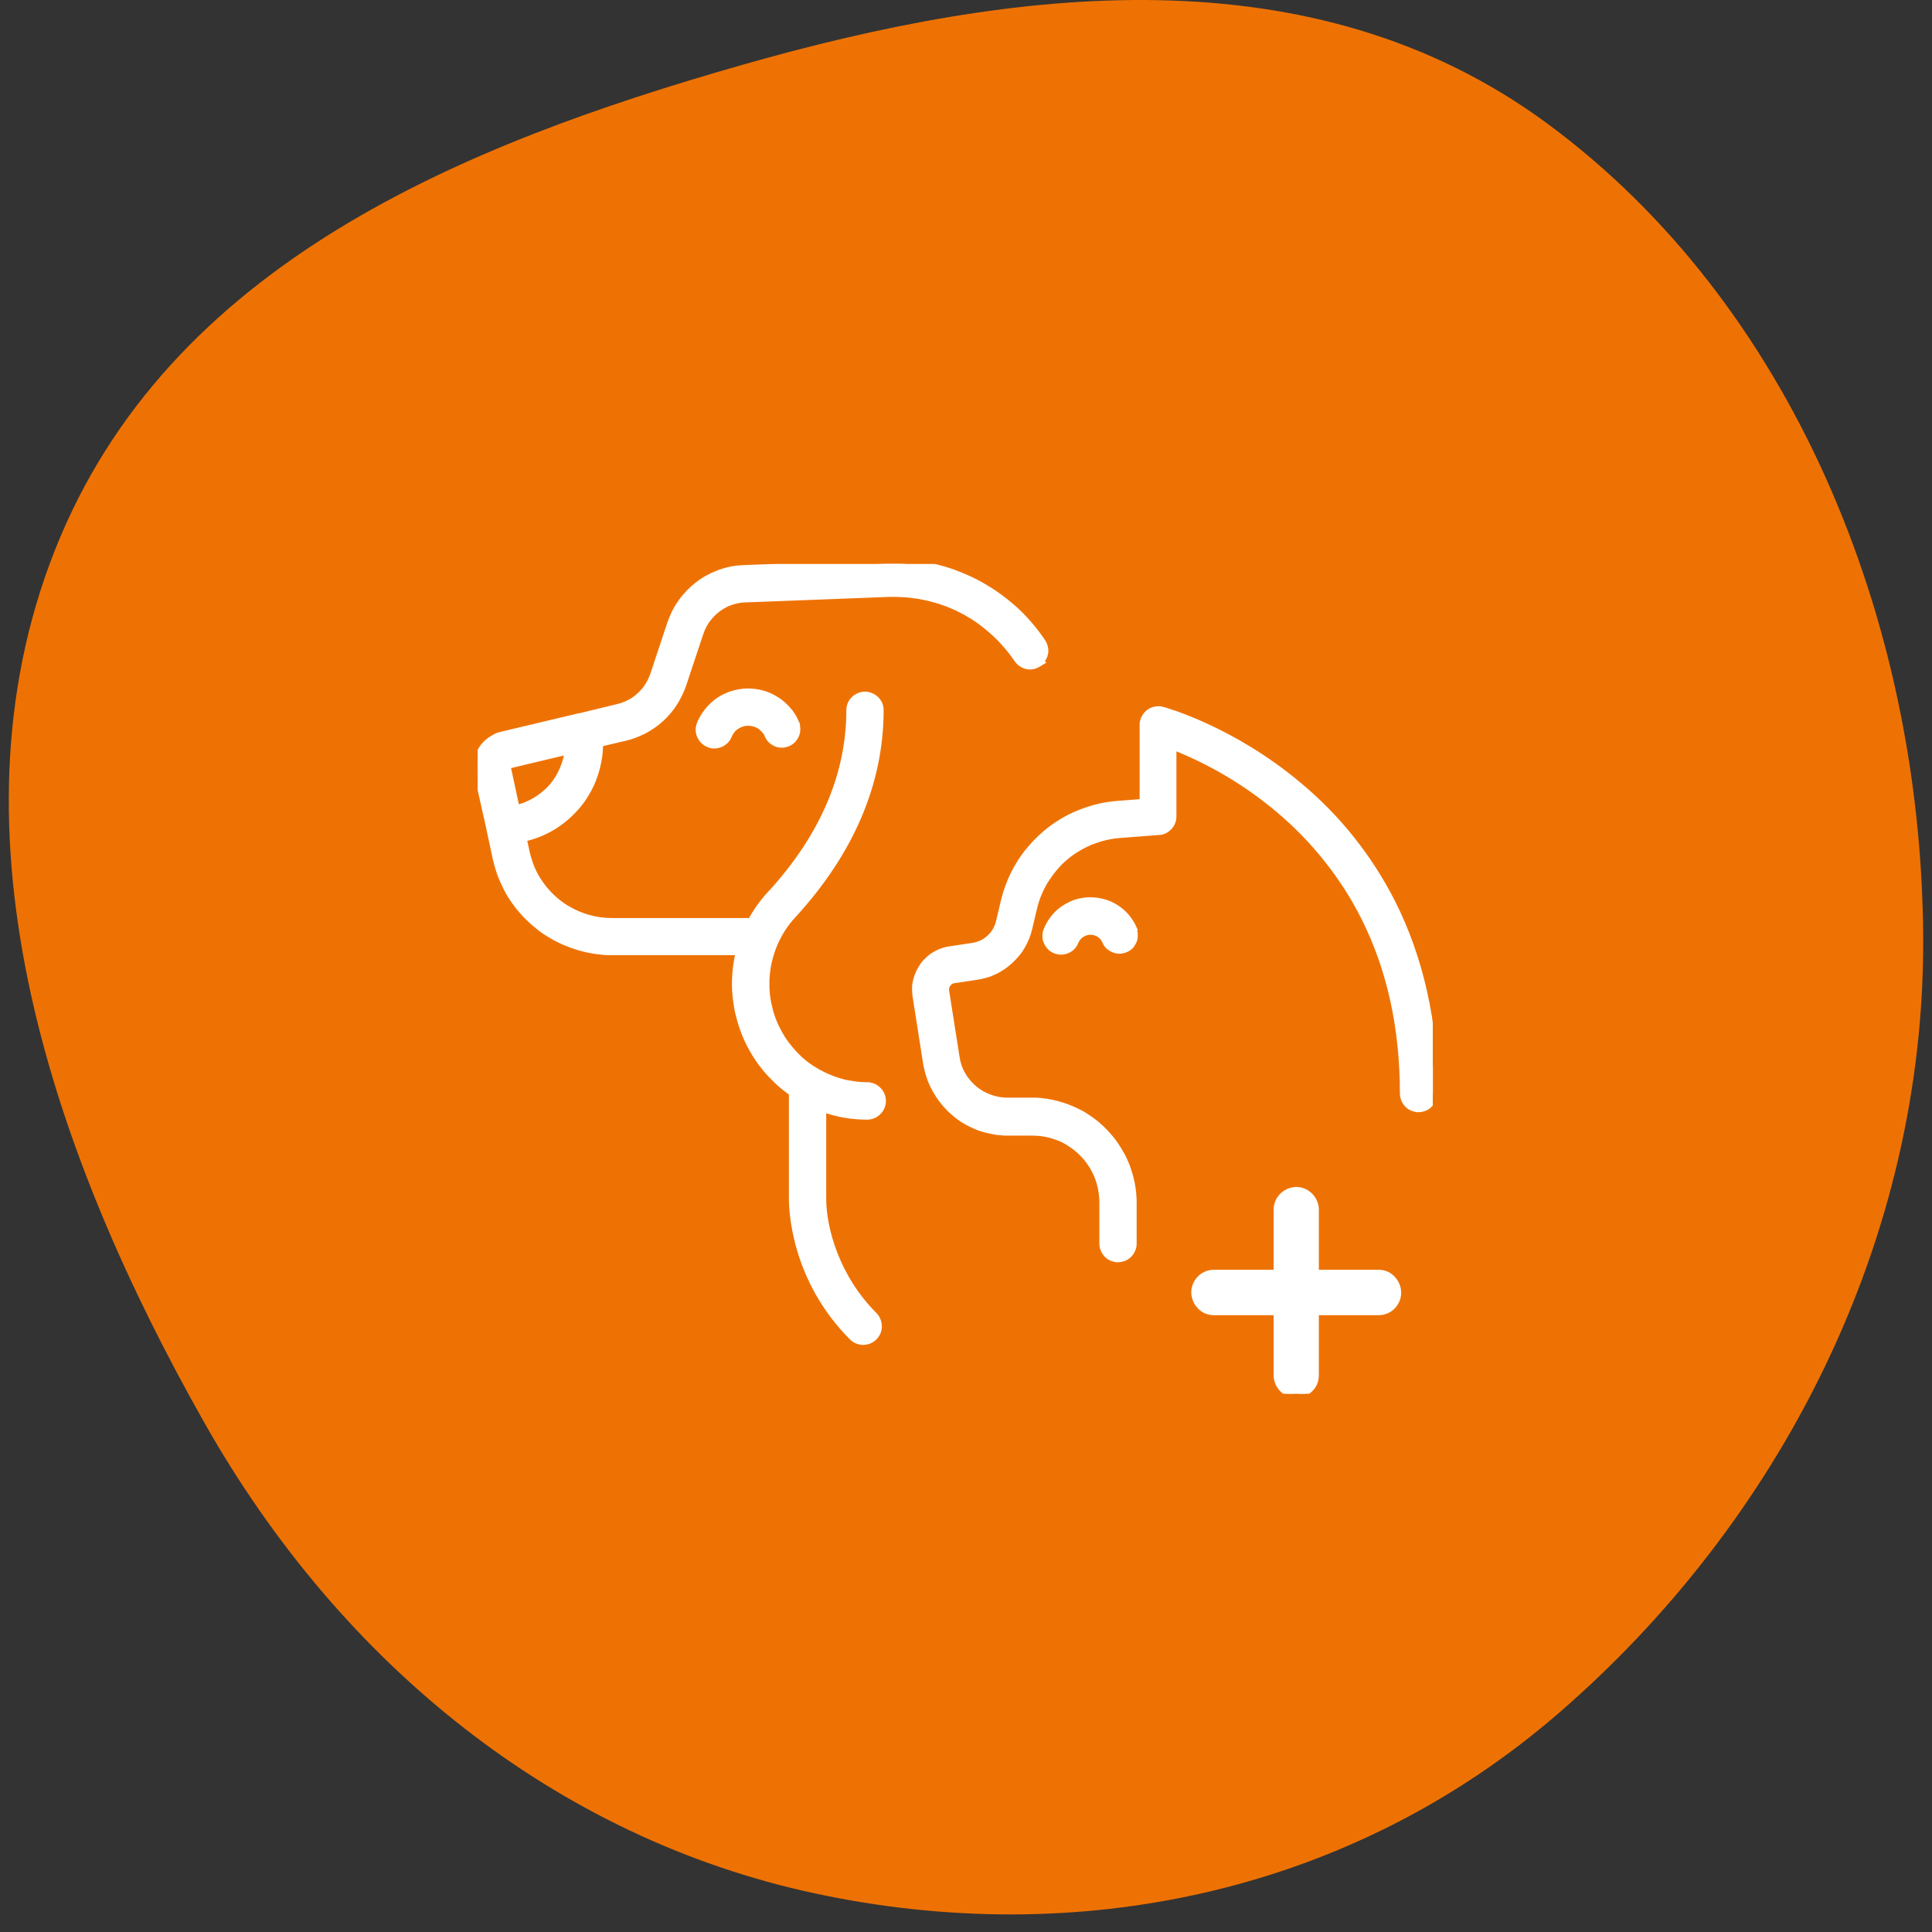 <svg width="90" height="90" viewBox="0 0 90 90" fill="none" xmlns="http://www.w3.org/2000/svg">
<rect x="0" y="0" width="90" height="90" fill="#333333" stroke="none"/>
<path d="M72.586 79.825C62.851 88.235 50.161 90.823 37.955 88.201C25.956 85.623 15.922 77.59 9.522 66.278C2.531 53.924 -2.712 38.959 2.555 25.636C7.83 12.292 21.585 6.738 34.523 3.037C47.285 -0.614 61.153 -2.292 72.073 5.751C83.397 14.091 89.486 28.742 89.589 43.593C89.688 57.852 82.866 70.944 72.586 79.825Z" fill="#EE7203"/>
<g clip-path="url(#clip0_603_1441)">
<mask id="path-2-outside-1_603_1441" maskUnits="userSpaceOnUse" x="21.25" y="25.256" width="46" height="38" fill="black">
<rect fill="white" x="21.25" y="25.256" width="46" height="38"/>
<path d="M66.75 50.914C66.75 50.961 66.75 51.007 66.742 51.046C66.742 51.092 66.719 51.131 66.704 51.177C66.689 51.216 66.665 51.263 66.642 51.301C66.619 51.34 66.588 51.371 66.558 51.409C66.527 51.448 66.489 51.471 66.458 51.495C66.427 51.518 66.381 51.541 66.343 51.556C66.304 51.572 66.258 51.587 66.212 51.595C66.166 51.603 66.12 51.611 66.081 51.611C66.043 51.611 65.989 51.611 65.95 51.595C65.904 51.587 65.866 51.572 65.82 51.556C65.781 51.541 65.743 51.518 65.704 51.495C65.666 51.471 65.635 51.44 65.604 51.409C65.574 51.379 65.543 51.34 65.52 51.301C65.497 51.263 65.474 51.224 65.458 51.177C65.443 51.131 65.428 51.092 65.42 51.046C65.42 51 65.412 50.953 65.412 50.914C65.412 47.868 64.805 45.107 63.598 42.71C63.113 41.743 62.529 40.839 61.86 39.996C61.191 39.153 60.438 38.38 59.615 37.684C58.108 36.416 56.432 35.418 54.602 34.707V38.032C54.602 38.117 54.587 38.202 54.556 38.279C54.526 38.356 54.479 38.426 54.426 38.488C54.364 38.55 54.303 38.596 54.226 38.635C54.149 38.673 54.072 38.697 53.987 38.697L52.181 38.836C51.942 38.851 51.704 38.89 51.473 38.944C51.243 38.998 51.012 39.076 50.789 39.161C50.566 39.254 50.358 39.362 50.151 39.486C49.943 39.609 49.751 39.748 49.574 39.903C49.39 40.058 49.221 40.228 49.067 40.413C48.913 40.599 48.775 40.792 48.644 40.993C48.521 41.194 48.413 41.411 48.321 41.635C48.229 41.859 48.16 42.084 48.106 42.316L47.891 43.228C47.86 43.367 47.814 43.507 47.76 43.646C47.706 43.777 47.645 43.909 47.568 44.04C47.498 44.164 47.414 44.288 47.322 44.396C47.229 44.504 47.129 44.612 47.022 44.713C46.914 44.813 46.799 44.898 46.684 44.983C46.56 45.061 46.438 45.138 46.307 45.2C46.176 45.262 46.045 45.316 45.899 45.355C45.761 45.393 45.623 45.424 45.476 45.447L44.438 45.602C44.3 45.618 44.193 45.687 44.108 45.803C44.023 45.911 44 46.035 44.016 46.174L44.5 49.252C44.523 49.399 44.554 49.538 44.6 49.677C44.646 49.816 44.708 49.948 44.777 50.072C44.846 50.195 44.931 50.319 45.023 50.427C45.115 50.543 45.215 50.644 45.323 50.737C45.43 50.83 45.553 50.914 45.676 50.992C45.799 51.061 45.93 51.123 46.068 51.177C46.207 51.224 46.345 51.263 46.484 51.293C46.63 51.317 46.768 51.332 46.914 51.332H48.06C48.214 51.332 48.367 51.332 48.521 51.355C48.675 51.371 48.828 51.394 48.975 51.425C49.128 51.456 49.274 51.495 49.42 51.541C49.567 51.587 49.713 51.634 49.851 51.696C49.989 51.757 50.128 51.819 50.266 51.889C50.405 51.958 50.535 52.044 50.658 52.129C50.789 52.214 50.912 52.306 51.027 52.399C51.143 52.5 51.258 52.6 51.366 52.709C51.473 52.817 51.573 52.933 51.673 53.049C51.773 53.165 51.865 53.288 51.95 53.42C52.035 53.551 52.111 53.683 52.188 53.814C52.265 53.946 52.327 54.085 52.388 54.232C52.45 54.371 52.496 54.518 52.542 54.665C52.588 54.812 52.627 54.959 52.657 55.113C52.688 55.268 52.711 55.415 52.727 55.57C52.742 55.724 52.75 55.879 52.75 56.026V57.905C52.75 57.951 52.75 57.998 52.742 58.036C52.742 58.083 52.719 58.121 52.703 58.168C52.688 58.214 52.665 58.253 52.642 58.292C52.619 58.33 52.588 58.369 52.557 58.4C52.527 58.431 52.488 58.462 52.457 58.485C52.419 58.508 52.38 58.531 52.342 58.547C52.304 58.562 52.258 58.578 52.211 58.585C52.165 58.593 52.127 58.601 52.081 58.601C52.035 58.601 51.988 58.601 51.95 58.585C51.904 58.578 51.865 58.562 51.819 58.547C51.781 58.531 51.742 58.508 51.704 58.485C51.666 58.462 51.635 58.431 51.604 58.4C51.573 58.369 51.542 58.33 51.519 58.292C51.496 58.253 51.473 58.214 51.458 58.168C51.443 58.129 51.427 58.083 51.419 58.036C51.419 57.99 51.412 57.944 51.412 57.905V56.026C51.412 55.918 51.412 55.809 51.396 55.701C51.389 55.593 51.366 55.485 51.35 55.376C51.327 55.268 51.304 55.16 51.273 55.059C51.243 54.951 51.204 54.85 51.166 54.75C51.127 54.65 51.074 54.549 51.027 54.456C50.974 54.356 50.92 54.263 50.858 54.178C50.797 54.093 50.735 54 50.666 53.915C50.597 53.83 50.52 53.752 50.443 53.675C50.366 53.598 50.282 53.52 50.197 53.451C50.112 53.381 50.028 53.319 49.936 53.258C49.843 53.196 49.751 53.142 49.659 53.087C49.559 53.033 49.467 52.987 49.359 52.948C49.259 52.91 49.159 52.871 49.051 52.84C48.944 52.809 48.844 52.778 48.736 52.763C48.629 52.739 48.521 52.724 48.413 52.716C48.306 52.709 48.198 52.701 48.09 52.701H46.945C46.837 52.701 46.722 52.701 46.614 52.685C46.499 52.678 46.391 52.662 46.284 52.639C46.176 52.616 46.068 52.593 45.953 52.569C45.846 52.538 45.738 52.508 45.63 52.469C45.523 52.43 45.423 52.384 45.323 52.337C45.223 52.291 45.123 52.237 45.023 52.183C44.923 52.129 44.831 52.067 44.738 51.997C44.646 51.928 44.562 51.866 44.477 51.788C44.392 51.719 44.308 51.641 44.231 51.556C44.154 51.471 44.077 51.394 44.008 51.309C43.939 51.224 43.87 51.131 43.808 51.038C43.746 50.945 43.685 50.853 43.631 50.752C43.577 50.652 43.524 50.551 43.477 50.45C43.431 50.35 43.393 50.242 43.354 50.133C43.316 50.025 43.285 49.917 43.262 49.809C43.231 49.7 43.216 49.592 43.193 49.476L42.709 46.391C42.693 46.267 42.686 46.151 42.686 46.027C42.686 45.904 42.709 45.788 42.739 45.664C42.77 45.548 42.809 45.432 42.862 45.324C42.916 45.215 42.978 45.107 43.047 45.007C43.116 44.906 43.201 44.821 43.293 44.736C43.385 44.651 43.477 44.581 43.585 44.52C43.693 44.458 43.8 44.404 43.916 44.365C44.031 44.326 44.146 44.295 44.269 44.28L45.307 44.125C45.461 44.102 45.607 44.056 45.753 43.994C45.892 43.924 46.022 43.839 46.138 43.731C46.253 43.623 46.353 43.507 46.43 43.367C46.507 43.228 46.568 43.089 46.599 42.934L46.814 42.022C46.883 41.72 46.983 41.426 47.099 41.133C47.214 40.846 47.352 40.568 47.514 40.305C47.675 40.042 47.852 39.787 48.06 39.555C48.26 39.315 48.483 39.099 48.713 38.898C48.944 38.697 49.198 38.511 49.467 38.349C49.728 38.186 50.005 38.047 50.297 37.931C50.581 37.815 50.874 37.722 51.181 37.645C51.481 37.575 51.788 37.529 52.096 37.506L53.288 37.413V33.779C53.288 33.724 53.288 33.678 53.303 33.624C53.311 33.57 53.334 33.523 53.357 33.477C53.38 33.431 53.411 33.384 53.441 33.346C53.472 33.307 53.511 33.268 53.549 33.237C53.588 33.206 53.634 33.175 53.68 33.16C53.726 33.137 53.772 33.121 53.826 33.114C53.88 33.106 53.926 33.098 53.98 33.098C54.033 33.098 54.08 33.106 54.133 33.121C54.264 33.16 57.347 34.003 60.469 36.624C61.368 37.374 62.191 38.209 62.921 39.13C63.652 40.05 64.282 41.032 64.812 42.076C66.12 44.674 66.781 47.644 66.781 50.922L66.75 50.914ZM37.035 33.694C36.989 33.585 36.935 33.485 36.873 33.384C36.812 33.284 36.742 33.191 36.666 33.106C36.589 33.021 36.512 32.936 36.42 32.858C36.335 32.781 36.243 32.712 36.143 32.65C36.043 32.588 35.943 32.534 35.835 32.48C35.728 32.433 35.62 32.395 35.512 32.364C35.405 32.333 35.289 32.309 35.174 32.294C35.059 32.279 34.943 32.271 34.828 32.271C34.713 32.271 34.597 32.279 34.482 32.302C34.367 32.317 34.259 32.348 34.144 32.379C34.029 32.41 33.929 32.456 33.821 32.503C33.713 32.557 33.613 32.611 33.521 32.673C33.429 32.735 33.337 32.812 33.252 32.889C33.167 32.967 33.083 33.052 33.014 33.145C32.937 33.237 32.875 33.33 32.814 33.431C32.752 33.531 32.698 33.632 32.66 33.74C32.645 33.779 32.629 33.825 32.621 33.864C32.614 33.902 32.606 33.949 32.606 33.995C32.606 34.042 32.606 34.08 32.621 34.127C32.629 34.173 32.645 34.212 32.66 34.25C32.675 34.289 32.698 34.328 32.721 34.366C32.745 34.405 32.775 34.436 32.806 34.467C32.837 34.498 32.868 34.529 32.906 34.552C32.944 34.575 32.983 34.598 33.021 34.614C33.106 34.653 33.191 34.668 33.283 34.668C33.352 34.668 33.413 34.66 33.475 34.637C33.536 34.621 33.598 34.591 33.652 34.552C33.706 34.513 33.759 34.475 33.798 34.42C33.844 34.366 33.875 34.312 33.898 34.25C33.936 34.158 33.99 34.072 34.052 33.987C34.113 33.91 34.19 33.84 34.275 33.786C34.359 33.732 34.451 33.686 34.544 33.655C34.636 33.624 34.743 33.608 34.843 33.608C34.943 33.608 35.043 33.624 35.143 33.647C35.243 33.678 35.336 33.717 35.42 33.771C35.505 33.825 35.581 33.895 35.651 33.972C35.72 34.049 35.774 34.134 35.812 34.227C35.828 34.266 35.851 34.304 35.874 34.343C35.897 34.382 35.928 34.413 35.958 34.444C35.989 34.475 36.028 34.498 36.058 34.521C36.097 34.544 36.135 34.567 36.173 34.583C36.212 34.598 36.258 34.614 36.297 34.621C36.343 34.621 36.381 34.629 36.427 34.629C36.473 34.629 36.512 34.629 36.558 34.614C36.604 34.606 36.642 34.591 36.681 34.575C36.719 34.56 36.758 34.536 36.796 34.513C36.835 34.49 36.865 34.459 36.896 34.428C36.927 34.397 36.95 34.359 36.973 34.328C36.996 34.297 37.019 34.25 37.035 34.212C37.05 34.173 37.065 34.127 37.073 34.088C37.073 34.042 37.081 34.003 37.081 33.956C37.081 33.91 37.081 33.871 37.065 33.825C37.05 33.779 37.042 33.74 37.027 33.701L37.035 33.694ZM52.765 43.275C52.68 43.081 52.565 42.911 52.434 42.749C52.296 42.586 52.142 42.455 51.965 42.339C51.788 42.223 51.604 42.138 51.396 42.084C51.197 42.022 50.989 41.999 50.781 41.999C50.574 41.999 50.366 42.029 50.166 42.091C49.966 42.153 49.782 42.246 49.605 42.362C49.428 42.478 49.274 42.617 49.144 42.78C49.013 42.942 48.905 43.12 48.821 43.313C48.806 43.352 48.79 43.398 48.775 43.445C48.767 43.491 48.759 43.53 48.759 43.576C48.759 43.623 48.759 43.669 48.767 43.708C48.767 43.754 48.79 43.793 48.806 43.839C48.821 43.878 48.844 43.924 48.867 43.963C48.89 44.001 48.921 44.032 48.952 44.071C48.982 44.11 49.013 44.133 49.051 44.156C49.09 44.179 49.128 44.203 49.167 44.218C49.205 44.233 49.251 44.249 49.297 44.257C49.344 44.264 49.382 44.272 49.428 44.272C49.474 44.272 49.52 44.272 49.559 44.257C49.605 44.249 49.644 44.233 49.69 44.218C49.728 44.203 49.767 44.179 49.805 44.156C49.843 44.133 49.874 44.102 49.905 44.071C49.936 44.04 49.966 44.001 49.989 43.963C50.013 43.924 50.036 43.885 50.051 43.839C50.082 43.769 50.12 43.7 50.174 43.638C50.228 43.576 50.282 43.522 50.351 43.483C50.412 43.437 50.489 43.406 50.558 43.383C50.635 43.36 50.712 43.344 50.789 43.344C50.866 43.344 50.943 43.352 51.02 43.375C51.097 43.398 51.166 43.429 51.235 43.468C51.304 43.514 51.358 43.561 51.412 43.623C51.466 43.684 51.504 43.746 51.535 43.824C51.55 43.862 51.573 43.901 51.596 43.94C51.619 43.978 51.65 44.009 51.681 44.04C51.712 44.071 51.75 44.094 51.788 44.117C51.827 44.141 51.865 44.164 51.904 44.179C51.942 44.195 51.988 44.21 52.027 44.218C52.073 44.218 52.111 44.226 52.158 44.226C52.204 44.226 52.242 44.226 52.288 44.21C52.334 44.203 52.373 44.187 52.411 44.172C52.45 44.156 52.488 44.133 52.527 44.11C52.565 44.087 52.596 44.056 52.627 44.025C52.657 43.994 52.68 43.955 52.703 43.916C52.727 43.878 52.75 43.839 52.765 43.8C52.78 43.762 52.796 43.715 52.796 43.677C52.796 43.63 52.803 43.592 52.803 43.545C52.803 43.499 52.803 43.46 52.788 43.414C52.78 43.367 52.765 43.329 52.75 43.29L52.765 43.275ZM48.352 30.871C48.352 30.871 48.275 30.918 48.236 30.933C48.198 30.948 48.152 30.964 48.114 30.972C48.067 30.979 48.029 30.987 47.983 30.987C47.937 30.987 47.898 30.987 47.852 30.972C47.806 30.964 47.767 30.948 47.729 30.933C47.691 30.918 47.652 30.894 47.614 30.871C47.575 30.848 47.545 30.817 47.514 30.786C47.483 30.755 47.452 30.724 47.429 30.686C47.26 30.438 47.083 30.206 46.883 29.982C46.691 29.758 46.476 29.549 46.253 29.348C46.03 29.154 45.799 28.969 45.553 28.799C45.307 28.629 45.054 28.482 44.792 28.35C44.531 28.219 44.254 28.095 43.977 28.002C43.7 27.902 43.416 27.824 43.124 27.763C42.832 27.701 42.539 27.654 42.247 27.631C41.955 27.608 41.655 27.6 41.363 27.608L34.713 27.863C34.59 27.863 34.474 27.878 34.359 27.902C34.244 27.925 34.129 27.956 34.013 27.994C33.898 28.033 33.79 28.08 33.69 28.142C33.583 28.196 33.483 28.265 33.39 28.335C33.298 28.404 33.206 28.482 33.121 28.575C33.037 28.66 32.96 28.752 32.891 28.845C32.821 28.938 32.76 29.046 32.706 29.154C32.652 29.263 32.606 29.371 32.568 29.487L31.784 31.846C31.684 32.147 31.545 32.433 31.376 32.704C31.207 32.974 30.999 33.214 30.769 33.431C30.538 33.647 30.277 33.825 29.992 33.98C29.708 34.127 29.416 34.243 29.108 34.312L27.893 34.598V34.621C27.893 34.915 27.87 35.202 27.809 35.488C27.755 35.774 27.67 36.052 27.563 36.323C27.455 36.593 27.317 36.849 27.163 37.088C27.009 37.328 26.825 37.552 26.617 37.761C26.309 38.078 25.956 38.349 25.564 38.565C25.172 38.782 24.756 38.929 24.326 39.022L24.48 39.733C24.533 39.957 24.603 40.181 24.687 40.398C24.772 40.614 24.879 40.823 25.002 41.017C25.125 41.21 25.264 41.403 25.418 41.573C25.571 41.751 25.741 41.906 25.917 42.053C26.102 42.2 26.286 42.331 26.494 42.439C26.694 42.555 26.909 42.648 27.124 42.725C27.34 42.803 27.57 42.865 27.793 42.903C28.024 42.942 28.255 42.965 28.485 42.965H35.013C35.266 42.486 35.581 42.045 35.951 41.651H35.958C38.395 38.975 39.626 36.099 39.626 33.075C39.626 33.029 39.626 32.99 39.641 32.944C39.649 32.905 39.664 32.858 39.679 32.82C39.695 32.781 39.718 32.742 39.741 32.712C39.764 32.681 39.795 32.642 39.825 32.611C39.856 32.58 39.887 32.557 39.925 32.534C39.964 32.511 40.002 32.487 40.041 32.472C40.079 32.456 40.125 32.441 40.164 32.433C40.202 32.425 40.248 32.418 40.294 32.418C40.341 32.418 40.379 32.418 40.425 32.433C40.471 32.449 40.51 32.456 40.548 32.472C40.587 32.487 40.625 32.511 40.663 32.534C40.702 32.557 40.733 32.588 40.764 32.611C40.794 32.642 40.825 32.673 40.848 32.712C40.871 32.75 40.894 32.781 40.91 32.82C40.925 32.858 40.94 32.897 40.948 32.944C40.956 32.982 40.963 33.029 40.963 33.075C40.963 36.447 39.602 39.64 36.927 42.571C36.927 42.571 36.912 42.586 36.904 42.594C36.543 42.981 36.258 43.421 36.043 43.909C36.004 44.001 35.966 44.094 35.935 44.187C35.897 44.28 35.866 44.373 35.843 44.465C35.812 44.558 35.789 44.659 35.766 44.752C35.743 44.844 35.72 44.945 35.705 45.045C35.689 45.146 35.674 45.239 35.666 45.339C35.658 45.44 35.651 45.532 35.643 45.633C35.643 45.733 35.643 45.834 35.643 45.927C35.643 46.027 35.643 46.128 35.658 46.221C35.658 46.321 35.674 46.414 35.689 46.515C35.705 46.615 35.72 46.708 35.743 46.808C35.766 46.909 35.789 47.002 35.812 47.094C35.835 47.187 35.866 47.288 35.897 47.381C35.928 47.473 35.966 47.566 36.004 47.659C36.043 47.752 36.081 47.845 36.127 47.93C36.173 48.015 36.22 48.108 36.266 48.193C36.312 48.278 36.366 48.363 36.42 48.448C36.473 48.533 36.527 48.61 36.589 48.688C36.65 48.765 36.712 48.842 36.773 48.919C36.835 48.997 36.904 49.066 36.973 49.144C37.042 49.213 37.111 49.283 37.181 49.352C37.25 49.422 37.327 49.484 37.404 49.546C37.481 49.608 37.557 49.669 37.642 49.724C37.719 49.785 37.803 49.84 37.888 49.886C37.973 49.94 38.057 49.987 38.142 50.033C38.226 50.079 38.319 50.126 38.403 50.164C38.495 50.203 38.58 50.242 38.672 50.28C38.764 50.319 38.857 50.35 38.949 50.381C39.041 50.412 39.141 50.435 39.233 50.466C39.326 50.497 39.426 50.512 39.526 50.528C39.626 50.543 39.718 50.559 39.818 50.574C39.918 50.59 40.01 50.597 40.11 50.605C40.21 50.605 40.31 50.613 40.402 50.613C40.448 50.613 40.487 50.613 40.533 50.628C40.579 50.636 40.617 50.652 40.656 50.667C40.694 50.682 40.733 50.706 40.771 50.729C40.81 50.752 40.84 50.783 40.871 50.814C40.902 50.845 40.933 50.876 40.956 50.914C40.979 50.953 41.002 50.992 41.017 51.031C41.033 51.069 41.048 51.116 41.056 51.154C41.063 51.201 41.071 51.239 41.071 51.286C41.071 51.332 41.071 51.371 41.056 51.417C41.048 51.464 41.033 51.502 41.017 51.541C41.002 51.58 40.979 51.618 40.956 51.657C40.933 51.696 40.902 51.727 40.871 51.757C40.84 51.788 40.81 51.819 40.771 51.842C40.733 51.866 40.694 51.889 40.656 51.904C40.617 51.92 40.571 51.935 40.533 51.943C40.487 51.951 40.448 51.958 40.402 51.958C39.679 51.958 38.972 51.835 38.288 51.58V55.833C38.288 57.248 38.911 59.529 40.679 61.3C40.71 61.331 40.74 61.361 40.764 61.4C40.786 61.439 40.81 61.477 40.825 61.516C40.84 61.555 40.856 61.601 40.863 61.64C40.871 61.686 40.879 61.725 40.879 61.771C40.879 61.818 40.879 61.864 40.871 61.903C40.863 61.949 40.848 61.988 40.833 62.034C40.817 62.073 40.794 62.112 40.771 62.15C40.748 62.189 40.717 62.22 40.687 62.251C40.656 62.282 40.617 62.313 40.587 62.336C40.556 62.359 40.51 62.382 40.471 62.398C40.433 62.413 40.387 62.429 40.341 62.436C40.294 62.444 40.256 62.452 40.21 62.452C40.164 62.452 40.118 62.452 40.079 62.436C40.033 62.429 39.995 62.413 39.949 62.398C39.902 62.382 39.872 62.359 39.833 62.336C39.795 62.313 39.764 62.282 39.733 62.251C37.081 59.591 36.95 56.436 36.95 55.833V50.884C36.696 50.706 36.45 50.512 36.227 50.296C36.004 50.079 35.789 49.855 35.597 49.608C35.405 49.36 35.236 49.105 35.082 48.827C34.928 48.556 34.797 48.27 34.69 47.976C34.582 47.682 34.498 47.388 34.428 47.079C34.367 46.77 34.328 46.468 34.305 46.151C34.29 45.842 34.298 45.525 34.328 45.215C34.359 44.906 34.413 44.597 34.49 44.295H28.485C28.331 44.295 28.178 44.295 28.024 44.272C27.87 44.257 27.716 44.241 27.57 44.21C27.417 44.187 27.27 44.148 27.117 44.11C26.971 44.071 26.825 44.025 26.678 43.971C26.532 43.916 26.394 43.862 26.248 43.8C26.11 43.739 25.971 43.669 25.833 43.592C25.702 43.514 25.571 43.437 25.441 43.352C25.31 43.267 25.187 43.174 25.072 43.074C24.949 42.981 24.833 42.872 24.726 42.772C24.618 42.671 24.51 42.555 24.403 42.439C24.295 42.323 24.203 42.207 24.111 42.084C24.018 41.96 23.934 41.836 23.849 41.705C23.765 41.573 23.695 41.442 23.626 41.303C23.557 41.163 23.495 41.024 23.434 40.885C23.372 40.746 23.326 40.599 23.28 40.452C23.234 40.305 23.196 40.158 23.157 40.004L22.85 38.573V38.557L22.281 36.037C22.258 35.944 22.25 35.851 22.25 35.751C22.25 35.65 22.25 35.557 22.273 35.464C22.288 35.372 22.311 35.279 22.35 35.186C22.381 35.101 22.427 35.008 22.481 34.931C22.535 34.853 22.588 34.776 22.657 34.707C22.719 34.637 22.796 34.575 22.873 34.521C22.95 34.467 23.034 34.42 23.119 34.374C23.203 34.328 23.296 34.304 23.388 34.281L26.994 33.423H27.024L28.777 32.998C28.977 32.951 29.162 32.882 29.346 32.789C29.531 32.696 29.692 32.58 29.838 32.441C29.992 32.302 30.123 32.147 30.23 31.977C30.338 31.807 30.43 31.621 30.492 31.428L31.276 29.069C31.338 28.892 31.407 28.721 31.491 28.551C31.576 28.381 31.676 28.227 31.784 28.072C31.891 27.917 32.014 27.778 32.145 27.639C32.276 27.507 32.414 27.384 32.568 27.268C32.714 27.152 32.875 27.051 33.037 26.966C33.198 26.873 33.375 26.804 33.552 26.734C33.729 26.672 33.906 26.618 34.09 26.587C34.275 26.549 34.459 26.533 34.644 26.525L41.294 26.262C41.648 26.247 42.001 26.262 42.347 26.286C42.701 26.317 43.047 26.371 43.393 26.44C43.739 26.518 44.077 26.61 44.408 26.734C44.738 26.858 45.061 26.989 45.377 27.152C45.692 27.314 45.992 27.492 46.291 27.693C46.584 27.894 46.86 28.11 47.129 28.343C47.398 28.575 47.645 28.83 47.875 29.093C48.106 29.355 48.321 29.642 48.521 29.936C48.544 29.974 48.567 30.013 48.583 30.052C48.598 30.09 48.613 30.137 48.621 30.175C48.629 30.214 48.636 30.26 48.636 30.307C48.636 30.353 48.636 30.392 48.621 30.438C48.613 30.485 48.598 30.523 48.583 30.562C48.567 30.601 48.544 30.639 48.521 30.678C48.498 30.716 48.467 30.747 48.436 30.778C48.406 30.809 48.375 30.84 48.337 30.863L48.352 30.871ZM26.509 34.931L23.688 35.604C23.688 35.604 23.626 35.635 23.611 35.658C23.596 35.689 23.588 35.72 23.596 35.751L24.018 37.707C24.18 37.676 24.341 37.63 24.495 37.568C24.649 37.506 24.802 37.436 24.941 37.351C25.087 37.266 25.225 37.173 25.348 37.073C25.479 36.965 25.602 36.856 25.71 36.733C25.825 36.609 25.925 36.477 26.01 36.338C26.102 36.199 26.179 36.052 26.248 35.897C26.317 35.743 26.371 35.588 26.417 35.426C26.463 35.263 26.486 35.101 26.509 34.931Z"/>
</mask>
<path d="M66.75 50.914C66.75 50.961 66.75 51.007 66.742 51.046C66.742 51.092 66.719 51.131 66.704 51.177C66.689 51.216 66.665 51.263 66.642 51.301C66.619 51.34 66.588 51.371 66.558 51.409C66.527 51.448 66.489 51.471 66.458 51.495C66.427 51.518 66.381 51.541 66.343 51.556C66.304 51.572 66.258 51.587 66.212 51.595C66.166 51.603 66.12 51.611 66.081 51.611C66.043 51.611 65.989 51.611 65.95 51.595C65.904 51.587 65.866 51.572 65.82 51.556C65.781 51.541 65.743 51.518 65.704 51.495C65.666 51.471 65.635 51.44 65.604 51.409C65.574 51.379 65.543 51.34 65.52 51.301C65.497 51.263 65.474 51.224 65.458 51.177C65.443 51.131 65.428 51.092 65.42 51.046C65.42 51 65.412 50.953 65.412 50.914C65.412 47.868 64.805 45.107 63.598 42.71C63.113 41.743 62.529 40.839 61.86 39.996C61.191 39.153 60.438 38.38 59.615 37.684C58.108 36.416 56.432 35.418 54.602 34.707V38.032C54.602 38.117 54.587 38.202 54.556 38.279C54.526 38.356 54.479 38.426 54.426 38.488C54.364 38.55 54.303 38.596 54.226 38.635C54.149 38.673 54.072 38.697 53.987 38.697L52.181 38.836C51.942 38.851 51.704 38.89 51.473 38.944C51.243 38.998 51.012 39.076 50.789 39.161C50.566 39.254 50.358 39.362 50.151 39.486C49.943 39.609 49.751 39.748 49.574 39.903C49.39 40.058 49.221 40.228 49.067 40.413C48.913 40.599 48.775 40.792 48.644 40.993C48.521 41.194 48.413 41.411 48.321 41.635C48.229 41.859 48.16 42.084 48.106 42.316L47.891 43.228C47.86 43.367 47.814 43.507 47.76 43.646C47.706 43.777 47.645 43.909 47.568 44.04C47.498 44.164 47.414 44.288 47.322 44.396C47.229 44.504 47.129 44.612 47.022 44.713C46.914 44.813 46.799 44.898 46.684 44.983C46.56 45.061 46.438 45.138 46.307 45.2C46.176 45.262 46.045 45.316 45.899 45.355C45.761 45.393 45.623 45.424 45.476 45.447L44.438 45.602C44.3 45.618 44.193 45.687 44.108 45.803C44.023 45.911 44 46.035 44.016 46.174L44.5 49.252C44.523 49.399 44.554 49.538 44.6 49.677C44.646 49.816 44.708 49.948 44.777 50.072C44.846 50.195 44.931 50.319 45.023 50.427C45.115 50.543 45.215 50.644 45.323 50.737C45.43 50.83 45.553 50.914 45.676 50.992C45.799 51.061 45.93 51.123 46.068 51.177C46.207 51.224 46.345 51.263 46.484 51.293C46.63 51.317 46.768 51.332 46.914 51.332H48.06C48.214 51.332 48.367 51.332 48.521 51.355C48.675 51.371 48.828 51.394 48.975 51.425C49.128 51.456 49.274 51.495 49.42 51.541C49.567 51.587 49.713 51.634 49.851 51.696C49.989 51.757 50.128 51.819 50.266 51.889C50.405 51.958 50.535 52.044 50.658 52.129C50.789 52.214 50.912 52.306 51.027 52.399C51.143 52.5 51.258 52.6 51.366 52.709C51.473 52.817 51.573 52.933 51.673 53.049C51.773 53.165 51.865 53.288 51.95 53.42C52.035 53.551 52.111 53.683 52.188 53.814C52.265 53.946 52.327 54.085 52.388 54.232C52.45 54.371 52.496 54.518 52.542 54.665C52.588 54.812 52.627 54.959 52.657 55.113C52.688 55.268 52.711 55.415 52.727 55.57C52.742 55.724 52.75 55.879 52.75 56.026V57.905C52.75 57.951 52.75 57.998 52.742 58.036C52.742 58.083 52.719 58.121 52.703 58.168C52.688 58.214 52.665 58.253 52.642 58.292C52.619 58.33 52.588 58.369 52.557 58.4C52.527 58.431 52.488 58.462 52.457 58.485C52.419 58.508 52.38 58.531 52.342 58.547C52.304 58.562 52.258 58.578 52.211 58.585C52.165 58.593 52.127 58.601 52.081 58.601C52.035 58.601 51.988 58.601 51.95 58.585C51.904 58.578 51.865 58.562 51.819 58.547C51.781 58.531 51.742 58.508 51.704 58.485C51.666 58.462 51.635 58.431 51.604 58.4C51.573 58.369 51.542 58.33 51.519 58.292C51.496 58.253 51.473 58.214 51.458 58.168C51.443 58.129 51.427 58.083 51.419 58.036C51.419 57.99 51.412 57.944 51.412 57.905V56.026C51.412 55.918 51.412 55.809 51.396 55.701C51.389 55.593 51.366 55.485 51.35 55.376C51.327 55.268 51.304 55.16 51.273 55.059C51.243 54.951 51.204 54.85 51.166 54.75C51.127 54.65 51.074 54.549 51.027 54.456C50.974 54.356 50.92 54.263 50.858 54.178C50.797 54.093 50.735 54 50.666 53.915C50.597 53.83 50.52 53.752 50.443 53.675C50.366 53.598 50.282 53.52 50.197 53.451C50.112 53.381 50.028 53.319 49.936 53.258C49.843 53.196 49.751 53.142 49.659 53.087C49.559 53.033 49.467 52.987 49.359 52.948C49.259 52.91 49.159 52.871 49.051 52.84C48.944 52.809 48.844 52.778 48.736 52.763C48.629 52.739 48.521 52.724 48.413 52.716C48.306 52.709 48.198 52.701 48.09 52.701H46.945C46.837 52.701 46.722 52.701 46.614 52.685C46.499 52.678 46.391 52.662 46.284 52.639C46.176 52.616 46.068 52.593 45.953 52.569C45.846 52.538 45.738 52.508 45.63 52.469C45.523 52.43 45.423 52.384 45.323 52.337C45.223 52.291 45.123 52.237 45.023 52.183C44.923 52.129 44.831 52.067 44.738 51.997C44.646 51.928 44.562 51.866 44.477 51.788C44.392 51.719 44.308 51.641 44.231 51.556C44.154 51.471 44.077 51.394 44.008 51.309C43.939 51.224 43.87 51.131 43.808 51.038C43.746 50.945 43.685 50.853 43.631 50.752C43.577 50.652 43.524 50.551 43.477 50.45C43.431 50.35 43.393 50.242 43.354 50.133C43.316 50.025 43.285 49.917 43.262 49.809C43.231 49.7 43.216 49.592 43.193 49.476L42.709 46.391C42.693 46.267 42.686 46.151 42.686 46.027C42.686 45.904 42.709 45.788 42.739 45.664C42.77 45.548 42.809 45.432 42.862 45.324C42.916 45.215 42.978 45.107 43.047 45.007C43.116 44.906 43.201 44.821 43.293 44.736C43.385 44.651 43.477 44.581 43.585 44.52C43.693 44.458 43.8 44.404 43.916 44.365C44.031 44.326 44.146 44.295 44.269 44.28L45.307 44.125C45.461 44.102 45.607 44.056 45.753 43.994C45.892 43.924 46.022 43.839 46.138 43.731C46.253 43.623 46.353 43.507 46.43 43.367C46.507 43.228 46.568 43.089 46.599 42.934L46.814 42.022C46.883 41.72 46.983 41.426 47.099 41.133C47.214 40.846 47.352 40.568 47.514 40.305C47.675 40.042 47.852 39.787 48.06 39.555C48.26 39.315 48.483 39.099 48.713 38.898C48.944 38.697 49.198 38.511 49.467 38.349C49.728 38.186 50.005 38.047 50.297 37.931C50.581 37.815 50.874 37.722 51.181 37.645C51.481 37.575 51.788 37.529 52.096 37.506L53.288 37.413V33.779C53.288 33.724 53.288 33.678 53.303 33.624C53.311 33.57 53.334 33.523 53.357 33.477C53.38 33.431 53.411 33.384 53.441 33.346C53.472 33.307 53.511 33.268 53.549 33.237C53.588 33.206 53.634 33.175 53.68 33.16C53.726 33.137 53.772 33.121 53.826 33.114C53.88 33.106 53.926 33.098 53.98 33.098C54.033 33.098 54.08 33.106 54.133 33.121C54.264 33.16 57.347 34.003 60.469 36.624C61.368 37.374 62.191 38.209 62.921 39.13C63.652 40.05 64.282 41.032 64.812 42.076C66.12 44.674 66.781 47.644 66.781 50.922L66.75 50.914ZM37.035 33.694C36.989 33.585 36.935 33.485 36.873 33.384C36.812 33.284 36.742 33.191 36.666 33.106C36.589 33.021 36.512 32.936 36.42 32.858C36.335 32.781 36.243 32.712 36.143 32.65C36.043 32.588 35.943 32.534 35.835 32.48C35.728 32.433 35.62 32.395 35.512 32.364C35.405 32.333 35.289 32.309 35.174 32.294C35.059 32.279 34.943 32.271 34.828 32.271C34.713 32.271 34.597 32.279 34.482 32.302C34.367 32.317 34.259 32.348 34.144 32.379C34.029 32.41 33.929 32.456 33.821 32.503C33.713 32.557 33.613 32.611 33.521 32.673C33.429 32.735 33.337 32.812 33.252 32.889C33.167 32.967 33.083 33.052 33.014 33.145C32.937 33.237 32.875 33.33 32.814 33.431C32.752 33.531 32.698 33.632 32.66 33.74C32.645 33.779 32.629 33.825 32.621 33.864C32.614 33.902 32.606 33.949 32.606 33.995C32.606 34.042 32.606 34.08 32.621 34.127C32.629 34.173 32.645 34.212 32.66 34.25C32.675 34.289 32.698 34.328 32.721 34.366C32.745 34.405 32.775 34.436 32.806 34.467C32.837 34.498 32.868 34.529 32.906 34.552C32.944 34.575 32.983 34.598 33.021 34.614C33.106 34.653 33.191 34.668 33.283 34.668C33.352 34.668 33.413 34.66 33.475 34.637C33.536 34.621 33.598 34.591 33.652 34.552C33.706 34.513 33.759 34.475 33.798 34.42C33.844 34.366 33.875 34.312 33.898 34.25C33.936 34.158 33.99 34.072 34.052 33.987C34.113 33.91 34.19 33.84 34.275 33.786C34.359 33.732 34.451 33.686 34.544 33.655C34.636 33.624 34.743 33.608 34.843 33.608C34.943 33.608 35.043 33.624 35.143 33.647C35.243 33.678 35.336 33.717 35.42 33.771C35.505 33.825 35.581 33.895 35.651 33.972C35.72 34.049 35.774 34.134 35.812 34.227C35.828 34.266 35.851 34.304 35.874 34.343C35.897 34.382 35.928 34.413 35.958 34.444C35.989 34.475 36.028 34.498 36.058 34.521C36.097 34.544 36.135 34.567 36.173 34.583C36.212 34.598 36.258 34.614 36.297 34.621C36.343 34.621 36.381 34.629 36.427 34.629C36.473 34.629 36.512 34.629 36.558 34.614C36.604 34.606 36.642 34.591 36.681 34.575C36.719 34.56 36.758 34.536 36.796 34.513C36.835 34.49 36.865 34.459 36.896 34.428C36.927 34.397 36.95 34.359 36.973 34.328C36.996 34.297 37.019 34.25 37.035 34.212C37.05 34.173 37.065 34.127 37.073 34.088C37.073 34.042 37.081 34.003 37.081 33.956C37.081 33.91 37.081 33.871 37.065 33.825C37.05 33.779 37.042 33.74 37.027 33.701L37.035 33.694ZM52.765 43.275C52.68 43.081 52.565 42.911 52.434 42.749C52.296 42.586 52.142 42.455 51.965 42.339C51.788 42.223 51.604 42.138 51.396 42.084C51.197 42.022 50.989 41.999 50.781 41.999C50.574 41.999 50.366 42.029 50.166 42.091C49.966 42.153 49.782 42.246 49.605 42.362C49.428 42.478 49.274 42.617 49.144 42.78C49.013 42.942 48.905 43.12 48.821 43.313C48.806 43.352 48.79 43.398 48.775 43.445C48.767 43.491 48.759 43.53 48.759 43.576C48.759 43.623 48.759 43.669 48.767 43.708C48.767 43.754 48.79 43.793 48.806 43.839C48.821 43.878 48.844 43.924 48.867 43.963C48.89 44.001 48.921 44.032 48.952 44.071C48.982 44.11 49.013 44.133 49.051 44.156C49.09 44.179 49.128 44.203 49.167 44.218C49.205 44.233 49.251 44.249 49.297 44.257C49.344 44.264 49.382 44.272 49.428 44.272C49.474 44.272 49.52 44.272 49.559 44.257C49.605 44.249 49.644 44.233 49.69 44.218C49.728 44.203 49.767 44.179 49.805 44.156C49.843 44.133 49.874 44.102 49.905 44.071C49.936 44.04 49.966 44.001 49.989 43.963C50.013 43.924 50.036 43.885 50.051 43.839C50.082 43.769 50.12 43.7 50.174 43.638C50.228 43.576 50.282 43.522 50.351 43.483C50.412 43.437 50.489 43.406 50.558 43.383C50.635 43.36 50.712 43.344 50.789 43.344C50.866 43.344 50.943 43.352 51.02 43.375C51.097 43.398 51.166 43.429 51.235 43.468C51.304 43.514 51.358 43.561 51.412 43.623C51.466 43.684 51.504 43.746 51.535 43.824C51.55 43.862 51.573 43.901 51.596 43.94C51.619 43.978 51.65 44.009 51.681 44.04C51.712 44.071 51.75 44.094 51.788 44.117C51.827 44.141 51.865 44.164 51.904 44.179C51.942 44.195 51.988 44.21 52.027 44.218C52.073 44.218 52.111 44.226 52.158 44.226C52.204 44.226 52.242 44.226 52.288 44.21C52.334 44.203 52.373 44.187 52.411 44.172C52.45 44.156 52.488 44.133 52.527 44.11C52.565 44.087 52.596 44.056 52.627 44.025C52.657 43.994 52.68 43.955 52.703 43.916C52.727 43.878 52.75 43.839 52.765 43.8C52.78 43.762 52.796 43.715 52.796 43.677C52.796 43.63 52.803 43.592 52.803 43.545C52.803 43.499 52.803 43.46 52.788 43.414C52.78 43.367 52.765 43.329 52.75 43.29L52.765 43.275ZM48.352 30.871C48.352 30.871 48.275 30.918 48.236 30.933C48.198 30.948 48.152 30.964 48.114 30.972C48.067 30.979 48.029 30.987 47.983 30.987C47.937 30.987 47.898 30.987 47.852 30.972C47.806 30.964 47.767 30.948 47.729 30.933C47.691 30.918 47.652 30.894 47.614 30.871C47.575 30.848 47.545 30.817 47.514 30.786C47.483 30.755 47.452 30.724 47.429 30.686C47.26 30.438 47.083 30.206 46.883 29.982C46.691 29.758 46.476 29.549 46.253 29.348C46.03 29.154 45.799 28.969 45.553 28.799C45.307 28.629 45.054 28.482 44.792 28.35C44.531 28.219 44.254 28.095 43.977 28.002C43.7 27.902 43.416 27.824 43.124 27.763C42.832 27.701 42.539 27.654 42.247 27.631C41.955 27.608 41.655 27.6 41.363 27.608L34.713 27.863C34.59 27.863 34.474 27.878 34.359 27.902C34.244 27.925 34.129 27.956 34.013 27.994C33.898 28.033 33.79 28.08 33.69 28.142C33.583 28.196 33.483 28.265 33.39 28.335C33.298 28.404 33.206 28.482 33.121 28.575C33.037 28.66 32.96 28.752 32.891 28.845C32.821 28.938 32.76 29.046 32.706 29.154C32.652 29.263 32.606 29.371 32.568 29.487L31.784 31.846C31.684 32.147 31.545 32.433 31.376 32.704C31.207 32.974 30.999 33.214 30.769 33.431C30.538 33.647 30.277 33.825 29.992 33.98C29.708 34.127 29.416 34.243 29.108 34.312L27.893 34.598V34.621C27.893 34.915 27.87 35.202 27.809 35.488C27.755 35.774 27.67 36.052 27.563 36.323C27.455 36.593 27.317 36.849 27.163 37.088C27.009 37.328 26.825 37.552 26.617 37.761C26.309 38.078 25.956 38.349 25.564 38.565C25.172 38.782 24.756 38.929 24.326 39.022L24.48 39.733C24.533 39.957 24.603 40.181 24.687 40.398C24.772 40.614 24.879 40.823 25.002 41.017C25.125 41.21 25.264 41.403 25.418 41.573C25.571 41.751 25.741 41.906 25.917 42.053C26.102 42.2 26.286 42.331 26.494 42.439C26.694 42.555 26.909 42.648 27.124 42.725C27.34 42.803 27.57 42.865 27.793 42.903C28.024 42.942 28.255 42.965 28.485 42.965H35.013C35.266 42.486 35.581 42.045 35.951 41.651H35.958C38.395 38.975 39.626 36.099 39.626 33.075C39.626 33.029 39.626 32.99 39.641 32.944C39.649 32.905 39.664 32.858 39.679 32.82C39.695 32.781 39.718 32.742 39.741 32.712C39.764 32.681 39.795 32.642 39.825 32.611C39.856 32.58 39.887 32.557 39.925 32.534C39.964 32.511 40.002 32.487 40.041 32.472C40.079 32.456 40.125 32.441 40.164 32.433C40.202 32.425 40.248 32.418 40.294 32.418C40.341 32.418 40.379 32.418 40.425 32.433C40.471 32.449 40.51 32.456 40.548 32.472C40.587 32.487 40.625 32.511 40.663 32.534C40.702 32.557 40.733 32.588 40.764 32.611C40.794 32.642 40.825 32.673 40.848 32.712C40.871 32.75 40.894 32.781 40.91 32.82C40.925 32.858 40.94 32.897 40.948 32.944C40.956 32.982 40.963 33.029 40.963 33.075C40.963 36.447 39.602 39.64 36.927 42.571C36.927 42.571 36.912 42.586 36.904 42.594C36.543 42.981 36.258 43.421 36.043 43.909C36.004 44.001 35.966 44.094 35.935 44.187C35.897 44.28 35.866 44.373 35.843 44.465C35.812 44.558 35.789 44.659 35.766 44.752C35.743 44.844 35.72 44.945 35.705 45.045C35.689 45.146 35.674 45.239 35.666 45.339C35.658 45.44 35.651 45.532 35.643 45.633C35.643 45.733 35.643 45.834 35.643 45.927C35.643 46.027 35.643 46.128 35.658 46.221C35.658 46.321 35.674 46.414 35.689 46.515C35.705 46.615 35.72 46.708 35.743 46.808C35.766 46.909 35.789 47.002 35.812 47.094C35.835 47.187 35.866 47.288 35.897 47.381C35.928 47.473 35.966 47.566 36.004 47.659C36.043 47.752 36.081 47.845 36.127 47.93C36.173 48.015 36.22 48.108 36.266 48.193C36.312 48.278 36.366 48.363 36.42 48.448C36.473 48.533 36.527 48.61 36.589 48.688C36.65 48.765 36.712 48.842 36.773 48.919C36.835 48.997 36.904 49.066 36.973 49.144C37.042 49.213 37.111 49.283 37.181 49.352C37.25 49.422 37.327 49.484 37.404 49.546C37.481 49.608 37.557 49.669 37.642 49.724C37.719 49.785 37.803 49.84 37.888 49.886C37.973 49.94 38.057 49.987 38.142 50.033C38.226 50.079 38.319 50.126 38.403 50.164C38.495 50.203 38.58 50.242 38.672 50.28C38.764 50.319 38.857 50.35 38.949 50.381C39.041 50.412 39.141 50.435 39.233 50.466C39.326 50.497 39.426 50.512 39.526 50.528C39.626 50.543 39.718 50.559 39.818 50.574C39.918 50.59 40.01 50.597 40.11 50.605C40.21 50.605 40.31 50.613 40.402 50.613C40.448 50.613 40.487 50.613 40.533 50.628C40.579 50.636 40.617 50.652 40.656 50.667C40.694 50.682 40.733 50.706 40.771 50.729C40.81 50.752 40.84 50.783 40.871 50.814C40.902 50.845 40.933 50.876 40.956 50.914C40.979 50.953 41.002 50.992 41.017 51.031C41.033 51.069 41.048 51.116 41.056 51.154C41.063 51.201 41.071 51.239 41.071 51.286C41.071 51.332 41.071 51.371 41.056 51.417C41.048 51.464 41.033 51.502 41.017 51.541C41.002 51.58 40.979 51.618 40.956 51.657C40.933 51.696 40.902 51.727 40.871 51.757C40.84 51.788 40.81 51.819 40.771 51.842C40.733 51.866 40.694 51.889 40.656 51.904C40.617 51.92 40.571 51.935 40.533 51.943C40.487 51.951 40.448 51.958 40.402 51.958C39.679 51.958 38.972 51.835 38.288 51.58V55.833C38.288 57.248 38.911 59.529 40.679 61.3C40.71 61.331 40.74 61.361 40.764 61.4C40.786 61.439 40.81 61.477 40.825 61.516C40.84 61.555 40.856 61.601 40.863 61.64C40.871 61.686 40.879 61.725 40.879 61.771C40.879 61.818 40.879 61.864 40.871 61.903C40.863 61.949 40.848 61.988 40.833 62.034C40.817 62.073 40.794 62.112 40.771 62.15C40.748 62.189 40.717 62.22 40.687 62.251C40.656 62.282 40.617 62.313 40.587 62.336C40.556 62.359 40.51 62.382 40.471 62.398C40.433 62.413 40.387 62.429 40.341 62.436C40.294 62.444 40.256 62.452 40.21 62.452C40.164 62.452 40.118 62.452 40.079 62.436C40.033 62.429 39.995 62.413 39.949 62.398C39.902 62.382 39.872 62.359 39.833 62.336C39.795 62.313 39.764 62.282 39.733 62.251C37.081 59.591 36.95 56.436 36.95 55.833V50.884C36.696 50.706 36.45 50.512 36.227 50.296C36.004 50.079 35.789 49.855 35.597 49.608C35.405 49.36 35.236 49.105 35.082 48.827C34.928 48.556 34.797 48.27 34.69 47.976C34.582 47.682 34.498 47.388 34.428 47.079C34.367 46.77 34.328 46.468 34.305 46.151C34.29 45.842 34.298 45.525 34.328 45.215C34.359 44.906 34.413 44.597 34.49 44.295H28.485C28.331 44.295 28.178 44.295 28.024 44.272C27.87 44.257 27.716 44.241 27.57 44.21C27.417 44.187 27.27 44.148 27.117 44.11C26.971 44.071 26.825 44.025 26.678 43.971C26.532 43.916 26.394 43.862 26.248 43.8C26.11 43.739 25.971 43.669 25.833 43.592C25.702 43.514 25.571 43.437 25.441 43.352C25.31 43.267 25.187 43.174 25.072 43.074C24.949 42.981 24.833 42.872 24.726 42.772C24.618 42.671 24.51 42.555 24.403 42.439C24.295 42.323 24.203 42.207 24.111 42.084C24.018 41.96 23.934 41.836 23.849 41.705C23.765 41.573 23.695 41.442 23.626 41.303C23.557 41.163 23.495 41.024 23.434 40.885C23.372 40.746 23.326 40.599 23.28 40.452C23.234 40.305 23.196 40.158 23.157 40.004L22.85 38.573V38.557L22.281 36.037C22.258 35.944 22.25 35.851 22.25 35.751C22.25 35.65 22.25 35.557 22.273 35.464C22.288 35.372 22.311 35.279 22.35 35.186C22.381 35.101 22.427 35.008 22.481 34.931C22.535 34.853 22.588 34.776 22.657 34.707C22.719 34.637 22.796 34.575 22.873 34.521C22.95 34.467 23.034 34.42 23.119 34.374C23.203 34.328 23.296 34.304 23.388 34.281L26.994 33.423H27.024L28.777 32.998C28.977 32.951 29.162 32.882 29.346 32.789C29.531 32.696 29.692 32.58 29.838 32.441C29.992 32.302 30.123 32.147 30.23 31.977C30.338 31.807 30.43 31.621 30.492 31.428L31.276 29.069C31.338 28.892 31.407 28.721 31.491 28.551C31.576 28.381 31.676 28.227 31.784 28.072C31.891 27.917 32.014 27.778 32.145 27.639C32.276 27.507 32.414 27.384 32.568 27.268C32.714 27.152 32.875 27.051 33.037 26.966C33.198 26.873 33.375 26.804 33.552 26.734C33.729 26.672 33.906 26.618 34.09 26.587C34.275 26.549 34.459 26.533 34.644 26.525L41.294 26.262C41.648 26.247 42.001 26.262 42.347 26.286C42.701 26.317 43.047 26.371 43.393 26.44C43.739 26.518 44.077 26.61 44.408 26.734C44.738 26.858 45.061 26.989 45.377 27.152C45.692 27.314 45.992 27.492 46.291 27.693C46.584 27.894 46.86 28.11 47.129 28.343C47.398 28.575 47.645 28.83 47.875 29.093C48.106 29.355 48.321 29.642 48.521 29.936C48.544 29.974 48.567 30.013 48.583 30.052C48.598 30.09 48.613 30.137 48.621 30.175C48.629 30.214 48.636 30.26 48.636 30.307C48.636 30.353 48.636 30.392 48.621 30.438C48.613 30.485 48.598 30.523 48.583 30.562C48.567 30.601 48.544 30.639 48.521 30.678C48.498 30.716 48.467 30.747 48.436 30.778C48.406 30.809 48.375 30.84 48.337 30.863L48.352 30.871ZM26.509 34.931L23.688 35.604C23.688 35.604 23.626 35.635 23.611 35.658C23.596 35.689 23.588 35.72 23.596 35.751L24.018 37.707C24.18 37.676 24.341 37.63 24.495 37.568C24.649 37.506 24.802 37.436 24.941 37.351C25.087 37.266 25.225 37.173 25.348 37.073C25.479 36.965 25.602 36.856 25.71 36.733C25.825 36.609 25.925 36.477 26.01 36.338C26.102 36.199 26.179 36.052 26.248 35.897C26.317 35.743 26.371 35.588 26.417 35.426C26.463 35.263 26.486 35.101 26.509 34.931Z" fill="white"/>
<path d="M66.75 50.914C66.75 50.961 66.75 51.007 66.742 51.046C66.742 51.092 66.719 51.131 66.704 51.177C66.689 51.216 66.665 51.263 66.642 51.301C66.619 51.34 66.588 51.371 66.558 51.409C66.527 51.448 66.489 51.471 66.458 51.495C66.427 51.518 66.381 51.541 66.343 51.556C66.304 51.572 66.258 51.587 66.212 51.595C66.166 51.603 66.12 51.611 66.081 51.611C66.043 51.611 65.989 51.611 65.95 51.595C65.904 51.587 65.866 51.572 65.82 51.556C65.781 51.541 65.743 51.518 65.704 51.495C65.666 51.471 65.635 51.44 65.604 51.409C65.574 51.379 65.543 51.34 65.52 51.301C65.497 51.263 65.474 51.224 65.458 51.177C65.443 51.131 65.428 51.092 65.42 51.046C65.42 51 65.412 50.953 65.412 50.914C65.412 47.868 64.805 45.107 63.598 42.71C63.113 41.743 62.529 40.839 61.86 39.996C61.191 39.153 60.438 38.38 59.615 37.684C58.108 36.416 56.432 35.418 54.602 34.707V38.032C54.602 38.117 54.587 38.202 54.556 38.279C54.526 38.356 54.479 38.426 54.426 38.488C54.364 38.55 54.303 38.596 54.226 38.635C54.149 38.673 54.072 38.697 53.987 38.697L52.181 38.836C51.942 38.851 51.704 38.89 51.473 38.944C51.243 38.998 51.012 39.076 50.789 39.161C50.566 39.254 50.358 39.362 50.151 39.486C49.943 39.609 49.751 39.748 49.574 39.903C49.39 40.058 49.221 40.228 49.067 40.413C48.913 40.599 48.775 40.792 48.644 40.993C48.521 41.194 48.413 41.411 48.321 41.635C48.229 41.859 48.16 42.084 48.106 42.316L47.891 43.228C47.86 43.367 47.814 43.507 47.76 43.646C47.706 43.777 47.645 43.909 47.568 44.04C47.498 44.164 47.414 44.288 47.322 44.396C47.229 44.504 47.129 44.612 47.022 44.713C46.914 44.813 46.799 44.898 46.684 44.983C46.56 45.061 46.438 45.138 46.307 45.2C46.176 45.262 46.045 45.316 45.899 45.355C45.761 45.393 45.623 45.424 45.476 45.447L44.438 45.602C44.3 45.618 44.193 45.687 44.108 45.803C44.023 45.911 44 46.035 44.016 46.174L44.5 49.252C44.523 49.399 44.554 49.538 44.6 49.677C44.646 49.816 44.708 49.948 44.777 50.072C44.846 50.195 44.931 50.319 45.023 50.427C45.115 50.543 45.215 50.644 45.323 50.737C45.43 50.83 45.553 50.914 45.676 50.992C45.799 51.061 45.93 51.123 46.068 51.177C46.207 51.224 46.345 51.263 46.484 51.293C46.63 51.317 46.768 51.332 46.914 51.332H48.06C48.214 51.332 48.367 51.332 48.521 51.355C48.675 51.371 48.828 51.394 48.975 51.425C49.128 51.456 49.274 51.495 49.42 51.541C49.567 51.587 49.713 51.634 49.851 51.696C49.989 51.757 50.128 51.819 50.266 51.889C50.405 51.958 50.535 52.044 50.658 52.129C50.789 52.214 50.912 52.306 51.027 52.399C51.143 52.5 51.258 52.6 51.366 52.709C51.473 52.817 51.573 52.933 51.673 53.049C51.773 53.165 51.865 53.288 51.95 53.42C52.035 53.551 52.111 53.683 52.188 53.814C52.265 53.946 52.327 54.085 52.388 54.232C52.45 54.371 52.496 54.518 52.542 54.665C52.588 54.812 52.627 54.959 52.657 55.113C52.688 55.268 52.711 55.415 52.727 55.57C52.742 55.724 52.75 55.879 52.75 56.026V57.905C52.75 57.951 52.75 57.998 52.742 58.036C52.742 58.083 52.719 58.121 52.703 58.168C52.688 58.214 52.665 58.253 52.642 58.292C52.619 58.33 52.588 58.369 52.557 58.4C52.527 58.431 52.488 58.462 52.457 58.485C52.419 58.508 52.38 58.531 52.342 58.547C52.304 58.562 52.258 58.578 52.211 58.585C52.165 58.593 52.127 58.601 52.081 58.601C52.035 58.601 51.988 58.601 51.95 58.585C51.904 58.578 51.865 58.562 51.819 58.547C51.781 58.531 51.742 58.508 51.704 58.485C51.666 58.462 51.635 58.431 51.604 58.4C51.573 58.369 51.542 58.33 51.519 58.292C51.496 58.253 51.473 58.214 51.458 58.168C51.443 58.129 51.427 58.083 51.419 58.036C51.419 57.99 51.412 57.944 51.412 57.905V56.026C51.412 55.918 51.412 55.809 51.396 55.701C51.389 55.593 51.366 55.485 51.35 55.376C51.327 55.268 51.304 55.16 51.273 55.059C51.243 54.951 51.204 54.85 51.166 54.75C51.127 54.65 51.074 54.549 51.027 54.456C50.974 54.356 50.92 54.263 50.858 54.178C50.797 54.093 50.735 54 50.666 53.915C50.597 53.83 50.52 53.752 50.443 53.675C50.366 53.598 50.282 53.52 50.197 53.451C50.112 53.381 50.028 53.319 49.936 53.258C49.843 53.196 49.751 53.142 49.659 53.087C49.559 53.033 49.467 52.987 49.359 52.948C49.259 52.91 49.159 52.871 49.051 52.84C48.944 52.809 48.844 52.778 48.736 52.763C48.629 52.739 48.521 52.724 48.413 52.716C48.306 52.709 48.198 52.701 48.09 52.701H46.945C46.837 52.701 46.722 52.701 46.614 52.685C46.499 52.678 46.391 52.662 46.284 52.639C46.176 52.616 46.068 52.593 45.953 52.569C45.846 52.538 45.738 52.508 45.63 52.469C45.523 52.43 45.423 52.384 45.323 52.337C45.223 52.291 45.123 52.237 45.023 52.183C44.923 52.129 44.831 52.067 44.738 51.997C44.646 51.928 44.562 51.866 44.477 51.788C44.392 51.719 44.308 51.641 44.231 51.556C44.154 51.471 44.077 51.394 44.008 51.309C43.939 51.224 43.87 51.131 43.808 51.038C43.746 50.945 43.685 50.853 43.631 50.752C43.577 50.652 43.524 50.551 43.477 50.45C43.431 50.35 43.393 50.242 43.354 50.133C43.316 50.025 43.285 49.917 43.262 49.809C43.231 49.7 43.216 49.592 43.193 49.476L42.709 46.391C42.693 46.267 42.686 46.151 42.686 46.027C42.686 45.904 42.709 45.788 42.739 45.664C42.77 45.548 42.809 45.432 42.862 45.324C42.916 45.215 42.978 45.107 43.047 45.007C43.116 44.906 43.201 44.821 43.293 44.736C43.385 44.651 43.477 44.581 43.585 44.52C43.693 44.458 43.8 44.404 43.916 44.365C44.031 44.326 44.146 44.295 44.269 44.28L45.307 44.125C45.461 44.102 45.607 44.056 45.753 43.994C45.892 43.924 46.022 43.839 46.138 43.731C46.253 43.623 46.353 43.507 46.43 43.367C46.507 43.228 46.568 43.089 46.599 42.934L46.814 42.022C46.883 41.72 46.983 41.426 47.099 41.133C47.214 40.846 47.352 40.568 47.514 40.305C47.675 40.042 47.852 39.787 48.06 39.555C48.26 39.315 48.483 39.099 48.713 38.898C48.944 38.697 49.198 38.511 49.467 38.349C49.728 38.186 50.005 38.047 50.297 37.931C50.581 37.815 50.874 37.722 51.181 37.645C51.481 37.575 51.788 37.529 52.096 37.506L53.288 37.413V33.779C53.288 33.724 53.288 33.678 53.303 33.624C53.311 33.57 53.334 33.523 53.357 33.477C53.38 33.431 53.411 33.384 53.441 33.346C53.472 33.307 53.511 33.268 53.549 33.237C53.588 33.206 53.634 33.175 53.68 33.16C53.726 33.137 53.772 33.121 53.826 33.114C53.88 33.106 53.926 33.098 53.98 33.098C54.033 33.098 54.08 33.106 54.133 33.121C54.264 33.16 57.347 34.003 60.469 36.624C61.368 37.374 62.191 38.209 62.921 39.13C63.652 40.05 64.282 41.032 64.812 42.076C66.12 44.674 66.781 47.644 66.781 50.922L66.75 50.914ZM37.035 33.694C36.989 33.585 36.935 33.485 36.873 33.384C36.812 33.284 36.742 33.191 36.666 33.106C36.589 33.021 36.512 32.936 36.42 32.858C36.335 32.781 36.243 32.712 36.143 32.65C36.043 32.588 35.943 32.534 35.835 32.48C35.728 32.433 35.62 32.395 35.512 32.364C35.405 32.333 35.289 32.309 35.174 32.294C35.059 32.279 34.943 32.271 34.828 32.271C34.713 32.271 34.597 32.279 34.482 32.302C34.367 32.317 34.259 32.348 34.144 32.379C34.029 32.41 33.929 32.456 33.821 32.503C33.713 32.557 33.613 32.611 33.521 32.673C33.429 32.735 33.337 32.812 33.252 32.889C33.167 32.967 33.083 33.052 33.014 33.145C32.937 33.237 32.875 33.33 32.814 33.431C32.752 33.531 32.698 33.632 32.66 33.74C32.645 33.779 32.629 33.825 32.621 33.864C32.614 33.902 32.606 33.949 32.606 33.995C32.606 34.042 32.606 34.08 32.621 34.127C32.629 34.173 32.645 34.212 32.66 34.25C32.675 34.289 32.698 34.328 32.721 34.366C32.745 34.405 32.775 34.436 32.806 34.467C32.837 34.498 32.868 34.529 32.906 34.552C32.944 34.575 32.983 34.598 33.021 34.614C33.106 34.653 33.191 34.668 33.283 34.668C33.352 34.668 33.413 34.66 33.475 34.637C33.536 34.621 33.598 34.591 33.652 34.552C33.706 34.513 33.759 34.475 33.798 34.42C33.844 34.366 33.875 34.312 33.898 34.25C33.936 34.158 33.99 34.072 34.052 33.987C34.113 33.91 34.19 33.84 34.275 33.786C34.359 33.732 34.451 33.686 34.544 33.655C34.636 33.624 34.743 33.608 34.843 33.608C34.943 33.608 35.043 33.624 35.143 33.647C35.243 33.678 35.336 33.717 35.42 33.771C35.505 33.825 35.581 33.895 35.651 33.972C35.72 34.049 35.774 34.134 35.812 34.227C35.828 34.266 35.851 34.304 35.874 34.343C35.897 34.382 35.928 34.413 35.958 34.444C35.989 34.475 36.028 34.498 36.058 34.521C36.097 34.544 36.135 34.567 36.173 34.583C36.212 34.598 36.258 34.614 36.297 34.621C36.343 34.621 36.381 34.629 36.427 34.629C36.473 34.629 36.512 34.629 36.558 34.614C36.604 34.606 36.642 34.591 36.681 34.575C36.719 34.56 36.758 34.536 36.796 34.513C36.835 34.49 36.865 34.459 36.896 34.428C36.927 34.397 36.95 34.359 36.973 34.328C36.996 34.297 37.019 34.25 37.035 34.212C37.05 34.173 37.065 34.127 37.073 34.088C37.073 34.042 37.081 34.003 37.081 33.956C37.081 33.91 37.081 33.871 37.065 33.825C37.05 33.779 37.042 33.74 37.027 33.701L37.035 33.694ZM52.765 43.275C52.68 43.081 52.565 42.911 52.434 42.749C52.296 42.586 52.142 42.455 51.965 42.339C51.788 42.223 51.604 42.138 51.396 42.084C51.197 42.022 50.989 41.999 50.781 41.999C50.574 41.999 50.366 42.029 50.166 42.091C49.966 42.153 49.782 42.246 49.605 42.362C49.428 42.478 49.274 42.617 49.144 42.78C49.013 42.942 48.905 43.12 48.821 43.313C48.806 43.352 48.79 43.398 48.775 43.445C48.767 43.491 48.759 43.53 48.759 43.576C48.759 43.623 48.759 43.669 48.767 43.708C48.767 43.754 48.79 43.793 48.806 43.839C48.821 43.878 48.844 43.924 48.867 43.963C48.89 44.001 48.921 44.032 48.952 44.071C48.982 44.11 49.013 44.133 49.051 44.156C49.09 44.179 49.128 44.203 49.167 44.218C49.205 44.233 49.251 44.249 49.297 44.257C49.344 44.264 49.382 44.272 49.428 44.272C49.474 44.272 49.52 44.272 49.559 44.257C49.605 44.249 49.644 44.233 49.69 44.218C49.728 44.203 49.767 44.179 49.805 44.156C49.843 44.133 49.874 44.102 49.905 44.071C49.936 44.04 49.966 44.001 49.989 43.963C50.013 43.924 50.036 43.885 50.051 43.839C50.082 43.769 50.12 43.7 50.174 43.638C50.228 43.576 50.282 43.522 50.351 43.483C50.412 43.437 50.489 43.406 50.558 43.383C50.635 43.36 50.712 43.344 50.789 43.344C50.866 43.344 50.943 43.352 51.02 43.375C51.097 43.398 51.166 43.429 51.235 43.468C51.304 43.514 51.358 43.561 51.412 43.623C51.466 43.684 51.504 43.746 51.535 43.824C51.55 43.862 51.573 43.901 51.596 43.94C51.619 43.978 51.65 44.009 51.681 44.04C51.712 44.071 51.75 44.094 51.788 44.117C51.827 44.141 51.865 44.164 51.904 44.179C51.942 44.195 51.988 44.21 52.027 44.218C52.073 44.218 52.111 44.226 52.158 44.226C52.204 44.226 52.242 44.226 52.288 44.21C52.334 44.203 52.373 44.187 52.411 44.172C52.45 44.156 52.488 44.133 52.527 44.11C52.565 44.087 52.596 44.056 52.627 44.025C52.657 43.994 52.68 43.955 52.703 43.916C52.727 43.878 52.75 43.839 52.765 43.8C52.78 43.762 52.796 43.715 52.796 43.677C52.796 43.63 52.803 43.592 52.803 43.545C52.803 43.499 52.803 43.46 52.788 43.414C52.78 43.367 52.765 43.329 52.75 43.29L52.765 43.275ZM48.352 30.871C48.352 30.871 48.275 30.918 48.236 30.933C48.198 30.948 48.152 30.964 48.114 30.972C48.067 30.979 48.029 30.987 47.983 30.987C47.937 30.987 47.898 30.987 47.852 30.972C47.806 30.964 47.767 30.948 47.729 30.933C47.691 30.918 47.652 30.894 47.614 30.871C47.575 30.848 47.545 30.817 47.514 30.786C47.483 30.755 47.452 30.724 47.429 30.686C47.26 30.438 47.083 30.206 46.883 29.982C46.691 29.758 46.476 29.549 46.253 29.348C46.03 29.154 45.799 28.969 45.553 28.799C45.307 28.629 45.054 28.482 44.792 28.35C44.531 28.219 44.254 28.095 43.977 28.002C43.7 27.902 43.416 27.824 43.124 27.763C42.832 27.701 42.539 27.654 42.247 27.631C41.955 27.608 41.655 27.6 41.363 27.608L34.713 27.863C34.59 27.863 34.474 27.878 34.359 27.902C34.244 27.925 34.129 27.956 34.013 27.994C33.898 28.033 33.79 28.08 33.69 28.142C33.583 28.196 33.483 28.265 33.39 28.335C33.298 28.404 33.206 28.482 33.121 28.575C33.037 28.66 32.96 28.752 32.891 28.845C32.821 28.938 32.76 29.046 32.706 29.154C32.652 29.263 32.606 29.371 32.568 29.487L31.784 31.846C31.684 32.147 31.545 32.433 31.376 32.704C31.207 32.974 30.999 33.214 30.769 33.431C30.538 33.647 30.277 33.825 29.992 33.98C29.708 34.127 29.416 34.243 29.108 34.312L27.893 34.598V34.621C27.893 34.915 27.87 35.202 27.809 35.488C27.755 35.774 27.67 36.052 27.563 36.323C27.455 36.593 27.317 36.849 27.163 37.088C27.009 37.328 26.825 37.552 26.617 37.761C26.309 38.078 25.956 38.349 25.564 38.565C25.172 38.782 24.756 38.929 24.326 39.022L24.48 39.733C24.533 39.957 24.603 40.181 24.687 40.398C24.772 40.614 24.879 40.823 25.002 41.017C25.125 41.21 25.264 41.403 25.418 41.573C25.571 41.751 25.741 41.906 25.917 42.053C26.102 42.2 26.286 42.331 26.494 42.439C26.694 42.555 26.909 42.648 27.124 42.725C27.34 42.803 27.57 42.865 27.793 42.903C28.024 42.942 28.255 42.965 28.485 42.965H35.013C35.266 42.486 35.581 42.045 35.951 41.651H35.958C38.395 38.975 39.626 36.099 39.626 33.075C39.626 33.029 39.626 32.99 39.641 32.944C39.649 32.905 39.664 32.858 39.679 32.82C39.695 32.781 39.718 32.742 39.741 32.712C39.764 32.681 39.795 32.642 39.825 32.611C39.856 32.58 39.887 32.557 39.925 32.534C39.964 32.511 40.002 32.487 40.041 32.472C40.079 32.456 40.125 32.441 40.164 32.433C40.202 32.425 40.248 32.418 40.294 32.418C40.341 32.418 40.379 32.418 40.425 32.433C40.471 32.449 40.51 32.456 40.548 32.472C40.587 32.487 40.625 32.511 40.663 32.534C40.702 32.557 40.733 32.588 40.764 32.611C40.794 32.642 40.825 32.673 40.848 32.712C40.871 32.75 40.894 32.781 40.91 32.82C40.925 32.858 40.94 32.897 40.948 32.944C40.956 32.982 40.963 33.029 40.963 33.075C40.963 36.447 39.602 39.64 36.927 42.571C36.927 42.571 36.912 42.586 36.904 42.594C36.543 42.981 36.258 43.421 36.043 43.909C36.004 44.001 35.966 44.094 35.935 44.187C35.897 44.28 35.866 44.373 35.843 44.465C35.812 44.558 35.789 44.659 35.766 44.752C35.743 44.844 35.72 44.945 35.705 45.045C35.689 45.146 35.674 45.239 35.666 45.339C35.658 45.44 35.651 45.532 35.643 45.633C35.643 45.733 35.643 45.834 35.643 45.927C35.643 46.027 35.643 46.128 35.658 46.221C35.658 46.321 35.674 46.414 35.689 46.515C35.705 46.615 35.72 46.708 35.743 46.808C35.766 46.909 35.789 47.002 35.812 47.094C35.835 47.187 35.866 47.288 35.897 47.381C35.928 47.473 35.966 47.566 36.004 47.659C36.043 47.752 36.081 47.845 36.127 47.93C36.173 48.015 36.22 48.108 36.266 48.193C36.312 48.278 36.366 48.363 36.42 48.448C36.473 48.533 36.527 48.61 36.589 48.688C36.65 48.765 36.712 48.842 36.773 48.919C36.835 48.997 36.904 49.066 36.973 49.144C37.042 49.213 37.111 49.283 37.181 49.352C37.25 49.422 37.327 49.484 37.404 49.546C37.481 49.608 37.557 49.669 37.642 49.724C37.719 49.785 37.803 49.84 37.888 49.886C37.973 49.94 38.057 49.987 38.142 50.033C38.226 50.079 38.319 50.126 38.403 50.164C38.495 50.203 38.58 50.242 38.672 50.28C38.764 50.319 38.857 50.35 38.949 50.381C39.041 50.412 39.141 50.435 39.233 50.466C39.326 50.497 39.426 50.512 39.526 50.528C39.626 50.543 39.718 50.559 39.818 50.574C39.918 50.59 40.01 50.597 40.11 50.605C40.21 50.605 40.31 50.613 40.402 50.613C40.448 50.613 40.487 50.613 40.533 50.628C40.579 50.636 40.617 50.652 40.656 50.667C40.694 50.682 40.733 50.706 40.771 50.729C40.81 50.752 40.84 50.783 40.871 50.814C40.902 50.845 40.933 50.876 40.956 50.914C40.979 50.953 41.002 50.992 41.017 51.031C41.033 51.069 41.048 51.116 41.056 51.154C41.063 51.201 41.071 51.239 41.071 51.286C41.071 51.332 41.071 51.371 41.056 51.417C41.048 51.464 41.033 51.502 41.017 51.541C41.002 51.58 40.979 51.618 40.956 51.657C40.933 51.696 40.902 51.727 40.871 51.757C40.84 51.788 40.81 51.819 40.771 51.842C40.733 51.866 40.694 51.889 40.656 51.904C40.617 51.92 40.571 51.935 40.533 51.943C40.487 51.951 40.448 51.958 40.402 51.958C39.679 51.958 38.972 51.835 38.288 51.58V55.833C38.288 57.248 38.911 59.529 40.679 61.3C40.71 61.331 40.74 61.361 40.764 61.4C40.786 61.439 40.81 61.477 40.825 61.516C40.84 61.555 40.856 61.601 40.863 61.64C40.871 61.686 40.879 61.725 40.879 61.771C40.879 61.818 40.879 61.864 40.871 61.903C40.863 61.949 40.848 61.988 40.833 62.034C40.817 62.073 40.794 62.112 40.771 62.15C40.748 62.189 40.717 62.22 40.687 62.251C40.656 62.282 40.617 62.313 40.587 62.336C40.556 62.359 40.51 62.382 40.471 62.398C40.433 62.413 40.387 62.429 40.341 62.436C40.294 62.444 40.256 62.452 40.21 62.452C40.164 62.452 40.118 62.452 40.079 62.436C40.033 62.429 39.995 62.413 39.949 62.398C39.902 62.382 39.872 62.359 39.833 62.336C39.795 62.313 39.764 62.282 39.733 62.251C37.081 59.591 36.95 56.436 36.95 55.833V50.884C36.696 50.706 36.45 50.512 36.227 50.296C36.004 50.079 35.789 49.855 35.597 49.608C35.405 49.36 35.236 49.105 35.082 48.827C34.928 48.556 34.797 48.27 34.69 47.976C34.582 47.682 34.498 47.388 34.428 47.079C34.367 46.77 34.328 46.468 34.305 46.151C34.29 45.842 34.298 45.525 34.328 45.215C34.359 44.906 34.413 44.597 34.49 44.295H28.485C28.331 44.295 28.178 44.295 28.024 44.272C27.87 44.257 27.716 44.241 27.57 44.21C27.417 44.187 27.27 44.148 27.117 44.11C26.971 44.071 26.825 44.025 26.678 43.971C26.532 43.916 26.394 43.862 26.248 43.8C26.11 43.739 25.971 43.669 25.833 43.592C25.702 43.514 25.571 43.437 25.441 43.352C25.31 43.267 25.187 43.174 25.072 43.074C24.949 42.981 24.833 42.872 24.726 42.772C24.618 42.671 24.51 42.555 24.403 42.439C24.295 42.323 24.203 42.207 24.111 42.084C24.018 41.96 23.934 41.836 23.849 41.705C23.765 41.573 23.695 41.442 23.626 41.303C23.557 41.163 23.495 41.024 23.434 40.885C23.372 40.746 23.326 40.599 23.28 40.452C23.234 40.305 23.196 40.158 23.157 40.004L22.85 38.573V38.557L22.281 36.037C22.258 35.944 22.25 35.851 22.25 35.751C22.25 35.65 22.25 35.557 22.273 35.464C22.288 35.372 22.311 35.279 22.35 35.186C22.381 35.101 22.427 35.008 22.481 34.931C22.535 34.853 22.588 34.776 22.657 34.707C22.719 34.637 22.796 34.575 22.873 34.521C22.95 34.467 23.034 34.42 23.119 34.374C23.203 34.328 23.296 34.304 23.388 34.281L26.994 33.423H27.024L28.777 32.998C28.977 32.951 29.162 32.882 29.346 32.789C29.531 32.696 29.692 32.58 29.838 32.441C29.992 32.302 30.123 32.147 30.23 31.977C30.338 31.807 30.43 31.621 30.492 31.428L31.276 29.069C31.338 28.892 31.407 28.721 31.491 28.551C31.576 28.381 31.676 28.227 31.784 28.072C31.891 27.917 32.014 27.778 32.145 27.639C32.276 27.507 32.414 27.384 32.568 27.268C32.714 27.152 32.875 27.051 33.037 26.966C33.198 26.873 33.375 26.804 33.552 26.734C33.729 26.672 33.906 26.618 34.09 26.587C34.275 26.549 34.459 26.533 34.644 26.525L41.294 26.262C41.648 26.247 42.001 26.262 42.347 26.286C42.701 26.317 43.047 26.371 43.393 26.44C43.739 26.518 44.077 26.61 44.408 26.734C44.738 26.858 45.061 26.989 45.377 27.152C45.692 27.314 45.992 27.492 46.291 27.693C46.584 27.894 46.86 28.11 47.129 28.343C47.398 28.575 47.645 28.83 47.875 29.093C48.106 29.355 48.321 29.642 48.521 29.936C48.544 29.974 48.567 30.013 48.583 30.052C48.598 30.09 48.613 30.137 48.621 30.175C48.629 30.214 48.636 30.26 48.636 30.307C48.636 30.353 48.636 30.392 48.621 30.438C48.613 30.485 48.598 30.523 48.583 30.562C48.567 30.601 48.544 30.639 48.521 30.678C48.498 30.716 48.467 30.747 48.436 30.778C48.406 30.809 48.375 30.84 48.337 30.863L48.352 30.871ZM26.509 34.931L23.688 35.604C23.688 35.604 23.626 35.635 23.611 35.658C23.596 35.689 23.588 35.72 23.596 35.751L24.018 37.707C24.18 37.676 24.341 37.63 24.495 37.568C24.649 37.506 24.802 37.436 24.941 37.351C25.087 37.266 25.225 37.173 25.348 37.073C25.479 36.965 25.602 36.856 25.71 36.733C25.825 36.609 25.925 36.477 26.01 36.338C26.102 36.199 26.179 36.052 26.248 35.897C26.317 35.743 26.371 35.588 26.417 35.426C26.463 35.263 26.486 35.101 26.509 34.931Z" stroke="white" stroke-width="0.4" mask="url(#path-2-outside-1_603_1441)"/>
<path d="M60.384 55.392V55.392L60.381 55.392C60.126 55.401 59.887 55.503 59.714 55.676C59.533 55.85 59.431 56.092 59.431 56.35V59.251H56.547C56.29 59.251 56.049 59.354 55.877 59.528C55.706 59.7 55.594 59.941 55.594 60.209H55.594L55.594 60.212C55.603 60.468 55.704 60.709 55.876 60.882C56.048 61.064 56.282 61.167 56.547 61.167H59.431V64.068C59.431 64.329 59.543 64.57 59.713 64.742C59.884 64.913 60.124 65.026 60.384 65.026V65.026L60.387 65.026C60.644 65.017 60.874 64.914 61.053 64.743C61.234 64.57 61.337 64.335 61.337 64.068V61.167H64.22C64.478 61.167 64.719 61.064 64.891 60.891C65.062 60.718 65.174 60.477 65.174 60.209H65.174L65.174 60.206C65.165 59.949 65.063 59.717 64.893 59.537C64.72 59.355 64.486 59.251 64.22 59.251H61.337V56.35C61.337 56.09 61.225 55.849 61.055 55.677C60.884 55.505 60.644 55.392 60.384 55.392Z" fill="white" stroke="white" stroke-width="0.2"/>
</g>
<defs>
<clipPath id="clip0_603_1441">
<rect width="44.5" height="38.664" fill="white" transform="translate(22.25 26.262)"/>
</clipPath>
</defs>
</svg>
